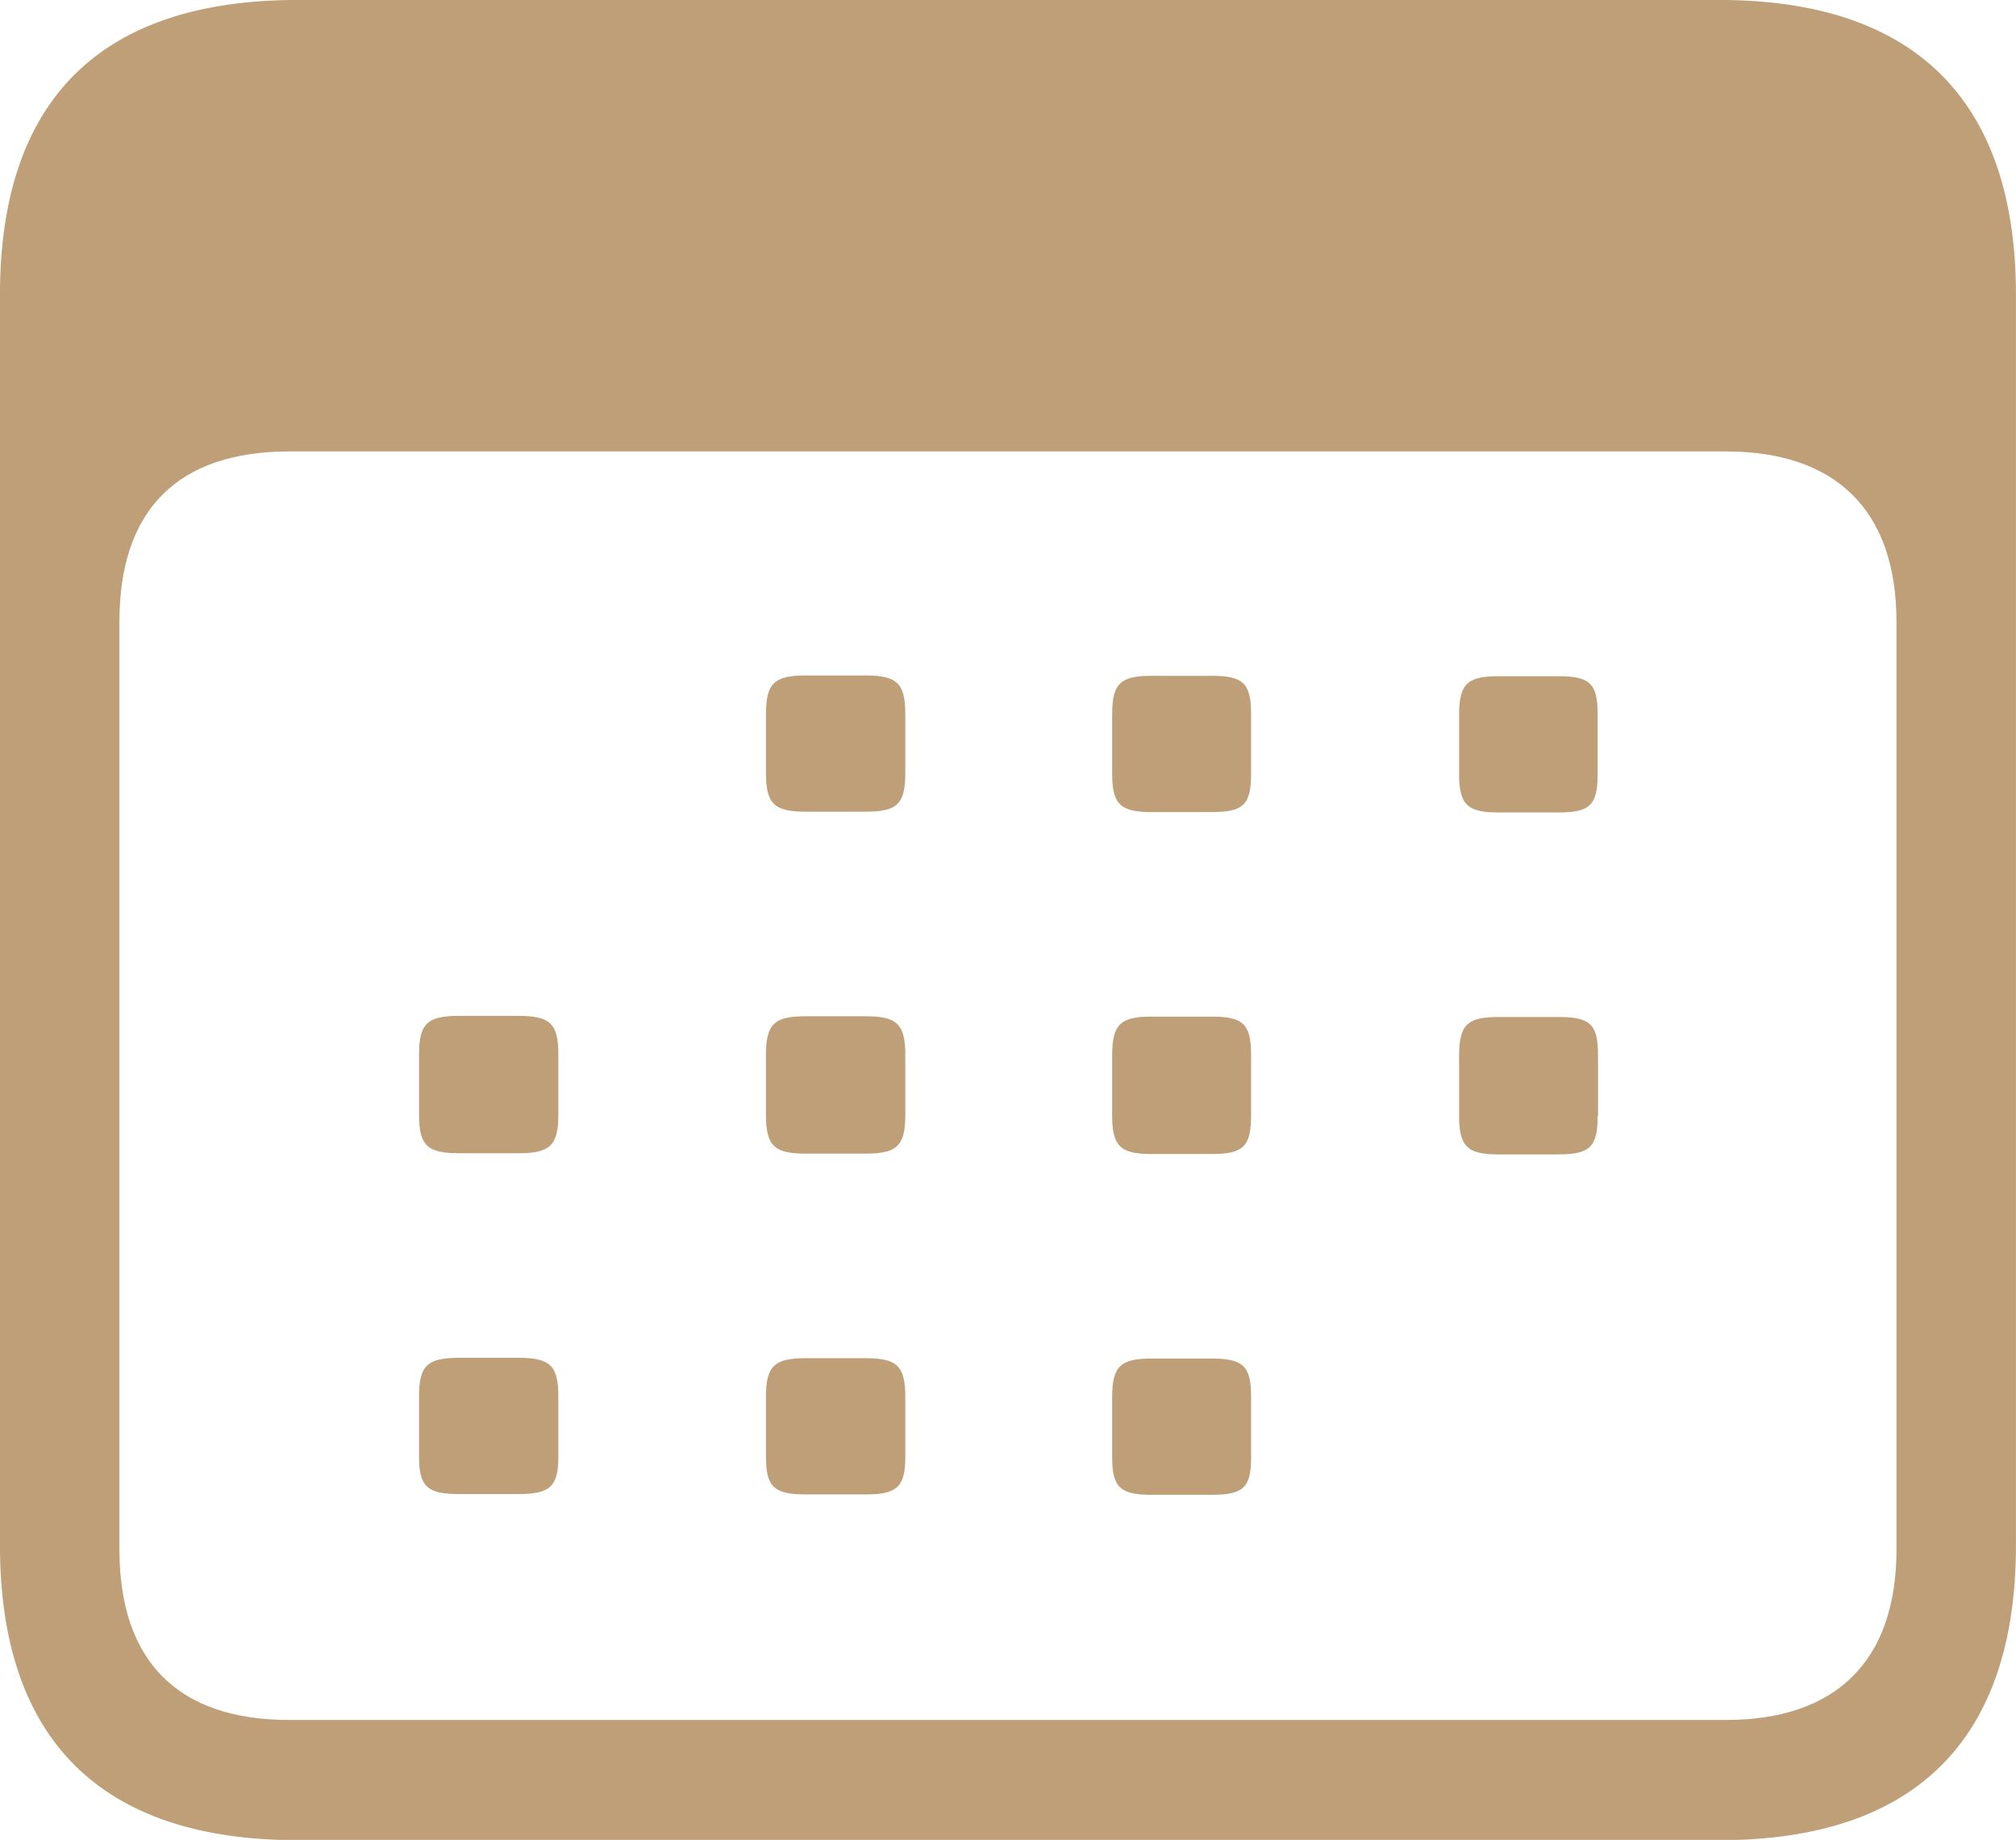 <?xml version="1.0" encoding="UTF-8"?><svg id="Ebene_1" xmlns="http://www.w3.org/2000/svg" viewBox="0 0 52.82 48.21"><defs><style>.cls-1{fill:#BF9F78;}</style></defs><g id="Gruppe_1285" transform="translate(0 12.902)"><g id="Gruppe_1064" transform="translate(0 -12.902)"><g id="Gruppe_1063" transform="translate(-0.001 -0.001)"><path id="Pfad_840" class="cls-1" d="M52.82,40.49V7.73c0-5.08-2.63-7.73-7.77-7.73H7.8C2.65,0,0,2.6,0,7.73V40.49c0,5.1,2.65,7.73,7.8,7.73H45.05c5.15,0,7.77-2.65,7.77-7.73m-3.13,.11c0,2.96-1.62,4.47-4.47,4.47H7.58c-2.89,0-4.45-1.51-4.45-4.47V16.29c0-2.95,1.55-4.46,4.45-4.46H45.22c2.85,0,4.47,1.51,4.47,4.47v24.3Zm-7.82-11.36v-1.58c0-.81-.19-1.01-1.03-1.01h-1.58c-.81,0-1.03,.2-1.03,1.01v1.58c0,.81,.22,1.01,1.03,1.01h1.57c.83,0,1.03-.2,1.03-1.01m0-8.95v-1.56c0-.81-.19-1.01-1.03-1.01h-1.57c-.81,0-1.03,.2-1.03,1.01v1.55c0,.81,.22,1.01,1.03,1.01h1.57c.83,0,1.03-.19,1.03-1.01m-9.08,17.91v-1.58c0-.81-.2-1.01-1.03-1.01h-1.58c-.81,0-1.03,.2-1.03,1.01v1.58c0,.79,.22,.98,1.03,.98h1.58c.83,0,1.03-.19,1.03-.98m0-8.96v-1.58c0-.81-.2-1.01-1.03-1.01h-1.58c-.81,0-1.03,.2-1.03,1.01v1.58c0,.81,.22,1.01,1.03,1.01h1.58c.83,0,1.03-.2,1.03-1.01m0-8.95v-1.56c0-.81-.2-1.01-1.03-1.01h-1.58c-.81,0-1.03,.2-1.03,1.01v1.55c0,.81,.22,1.01,1.03,1.01h1.58c.83,0,1.03-.19,1.03-1.01m-9.06,17.91v-1.58c0-.81-.22-1.01-1.05-1.01h-1.55c-.83,0-1.05,.2-1.05,1.01v1.58c0,.79,.22,.98,1.05,.98h1.55c.83,0,1.05-.19,1.05-.98m0-8.96v-1.58c0-.81-.22-1.01-1.05-1.01h-1.55c-.83,0-1.05,.2-1.05,1.01v1.58c0,.81,.22,1.01,1.05,1.01h1.55c.83,0,1.05-.2,1.05-1.01m0-8.95v-1.56c0-.81-.22-1.01-1.05-1.01h-1.55c-.83,0-1.05,.2-1.05,1.01v1.55c0,.81,.22,1.01,1.05,1.01h1.55c.83,0,1.05-.19,1.05-1.01m-9.09,17.91v-1.58c0-.81-.22-1.01-1.05-1.01h-1.55c-.83,0-1.05,.2-1.05,1.01v1.58c0,.79,.22,.98,1.05,.98h1.55c.83,0,1.05-.19,1.05-.98m0-8.96v-1.58c0-.81-.22-1.01-1.05-1.01h-1.55c-.83,0-1.05,.2-1.05,1.01v1.58c0,.81,.22,1.01,1.05,1.01h1.55c.83,0,1.05-.2,1.05-1.01"/></g></g></g></svg>